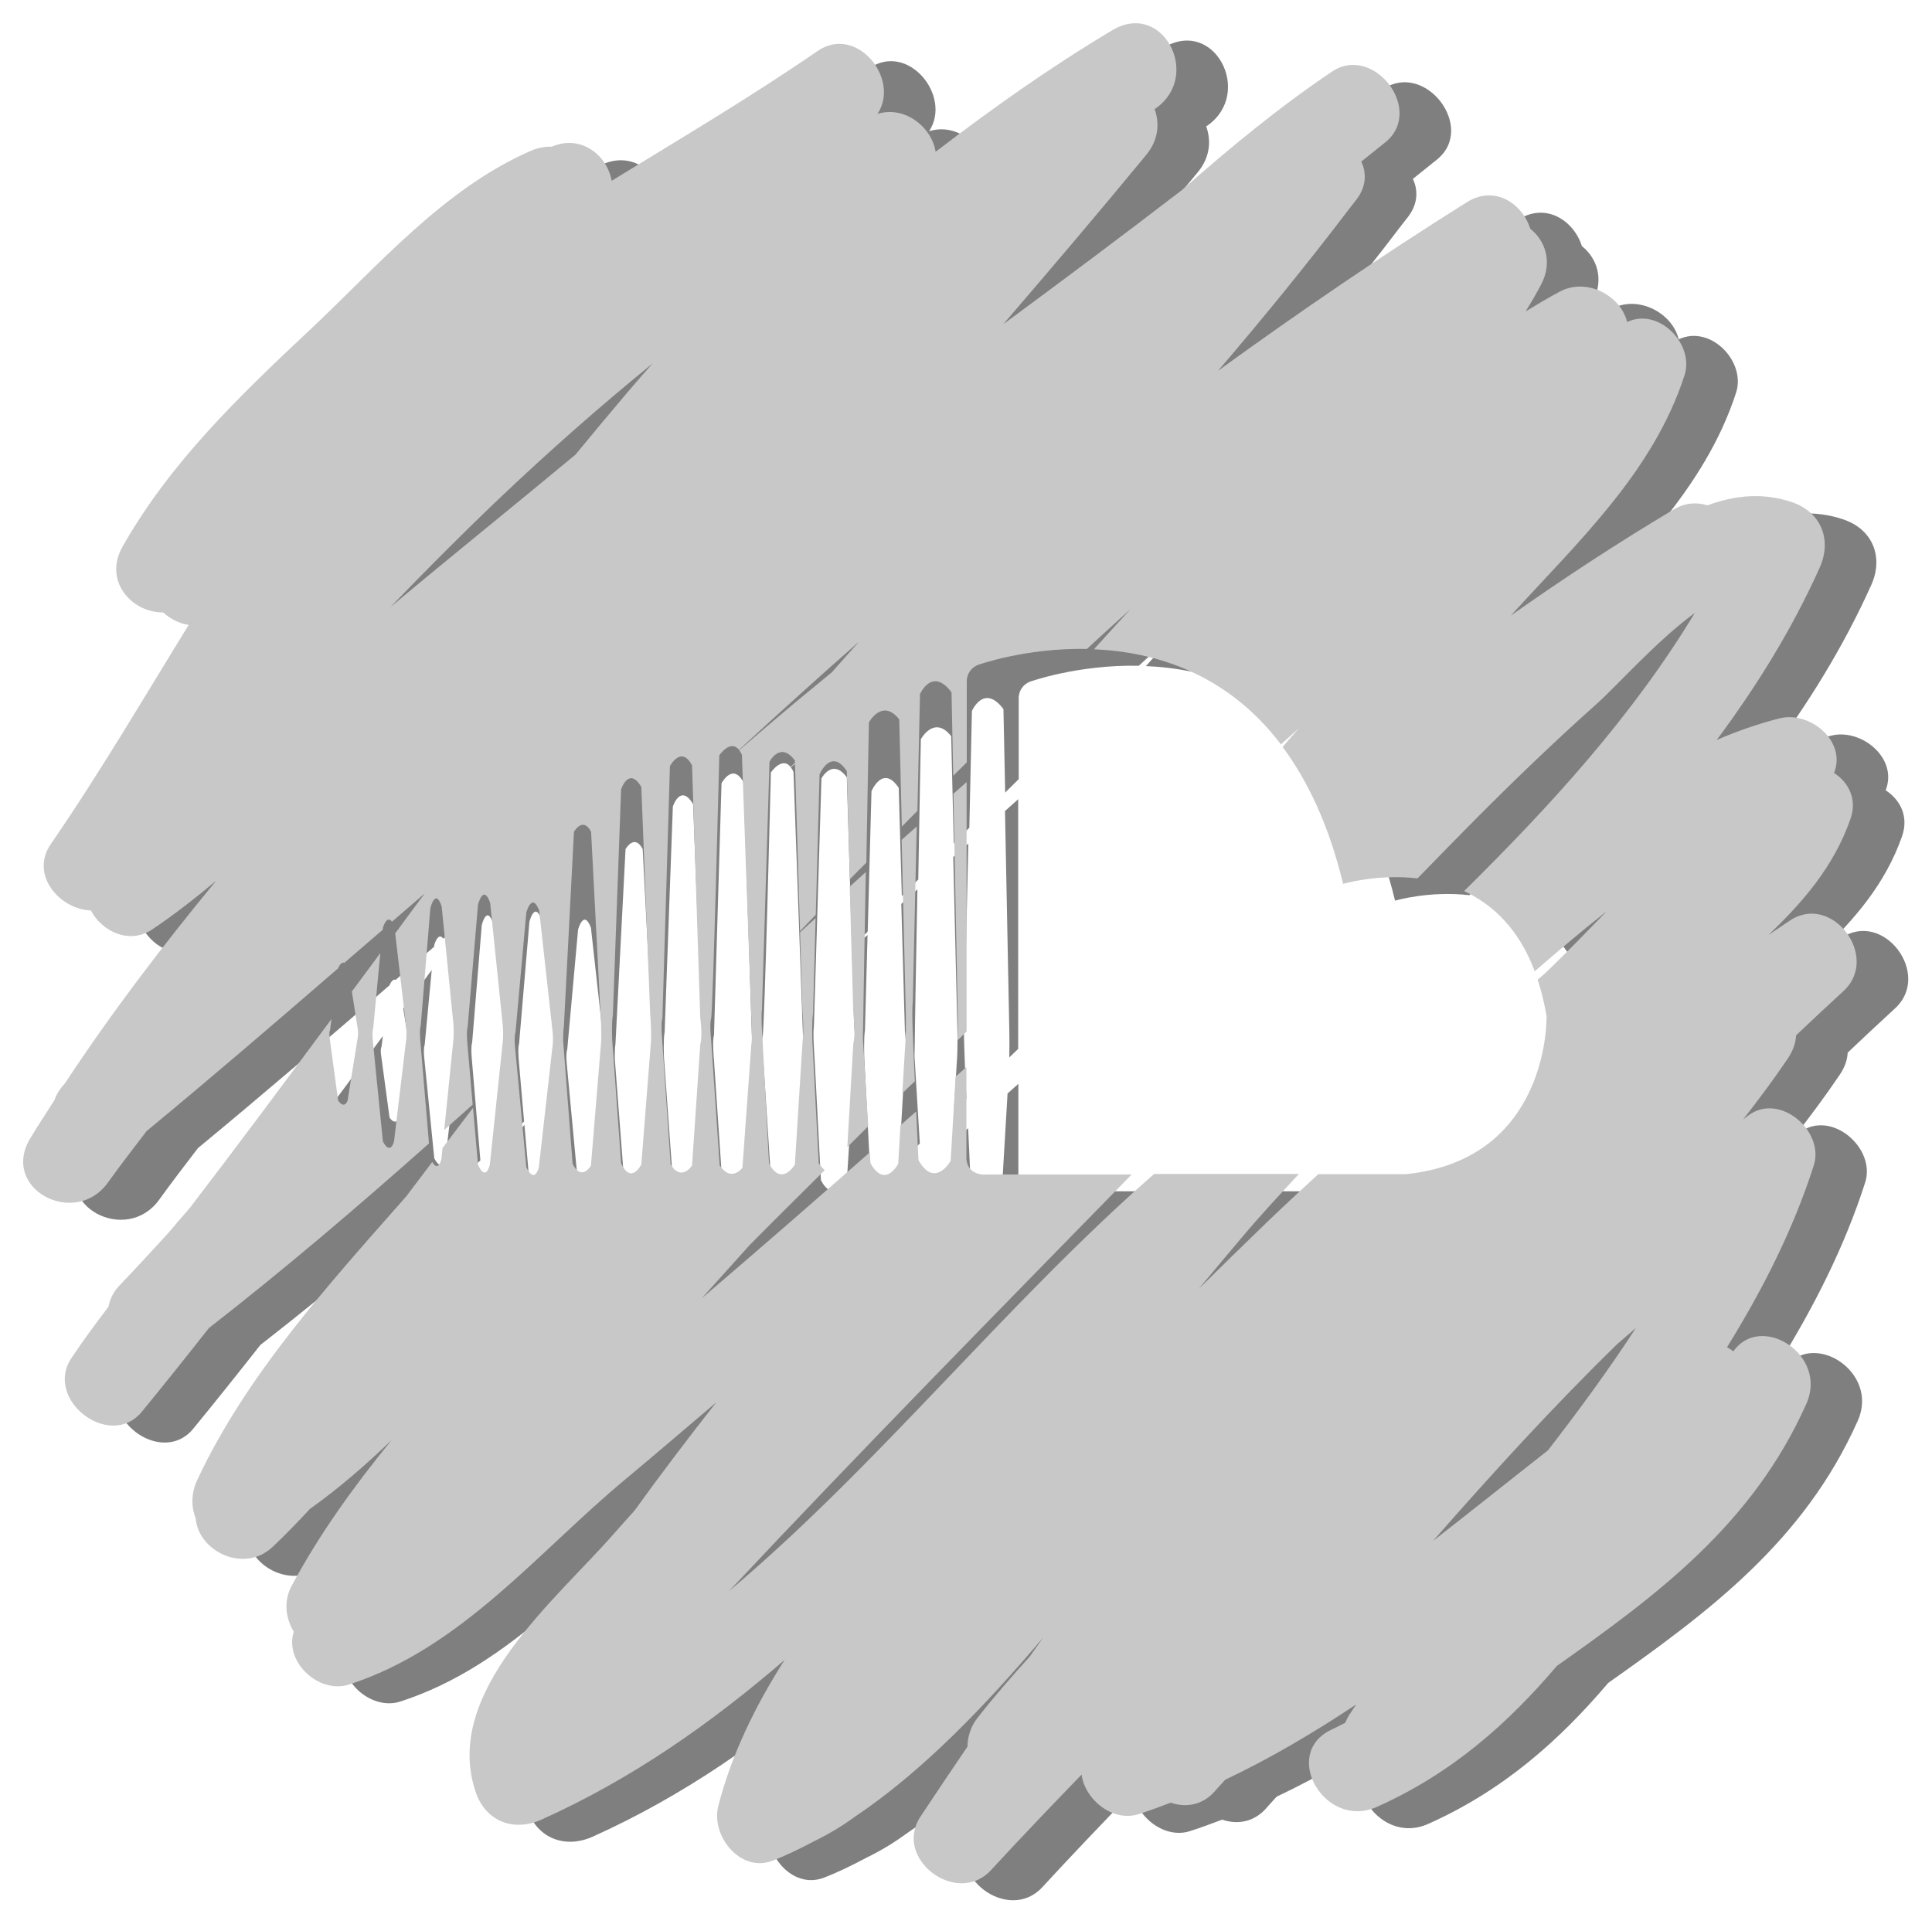 <?xml version="1.0" encoding="UTF-8"?>
<!DOCTYPE svg PUBLIC '-//W3C//DTD SVG 1.0//EN'
          'http://www.w3.org/TR/2001/REC-SVG-20010904/DTD/svg10.dtd'>
<svg height="1122.8" preserveAspectRatio="xMidYMid meet" version="1.0" viewBox="36.6 38.9 1127.3 1122.8" width="1127.3" xmlns="http://www.w3.org/2000/svg" xmlns:xlink="http://www.w3.org/1999/xlink" zoomAndPan="magnify"
><g
  ><g id="change1_1" opacity=".5"
    ><path d="M1114.7,653.2c9.2-8.7,18.4-17.4,27.7-25.9c21.5-19.8-6.7-57.5-31.3-41.1c-4.2,2.8-8.4,5.7-12.6,8.5 c20.1-19.2,38.1-39.8,47.9-67.7c4.1-11.7-1.1-21.4-9.5-26.9c0,0,0,0,0-0.1c7.3-18.9-14.5-36.2-31.8-31.8 c-12.6,3.2-24.8,7.5-36.7,12.6c23.1-31.1,43.7-64.1,60.1-100.6c7.2-16.1,0.9-32.3-16.1-38.1c-16.9-5.8-33.4-4.1-49.4,1.8 c-6.1-1.9-12.9-1.6-19.5,2.3c-32.6,19.4-64.3,40.2-95.2,62c39.2-43.1,83-83.7,101.3-140.2c5.7-17.6-13.7-38.5-31.8-31.8 c-0.6,0.2-1.1,0.5-1.7,0.7c-3.6-15.2-23.4-26.1-39.1-17.8c-6.8,3.6-13.5,7.6-20.1,11.6c3.2-5.2,6.3-10.4,9.1-15.8 c6.7-12.9,2.5-25.3-6.4-32.4c-4.6-14.7-20.8-25.7-37-15.5c-49.6,31.1-97.9,64.1-145.2,98.4c26.3-30.7,51.8-62,76.3-94.2 c0.1-0.1,0.3-0.3,0.4-0.4c0,0,0,0-0.1,0c1.4-1.9,2.9-3.6,4.3-5.5c5.7-7.6,5.8-15.4,2.7-22c4.7-3.8,9.5-7.6,14.2-11.4 c22.8-18.7-7.1-57.4-31.3-41.1c-30.8,20.7-59.5,44.4-87.4,69c-34.5,26.5-69.4,52.6-104.4,78.4c28.1-32.7,56-65.5,83.4-98.8 c7.2-8.7,7.9-18.5,4.9-26.7c0.3-0.2,0.6-0.5,1-0.7c26.6-19.2,3.6-63-25.8-45.3c-36,21.5-70,45.6-103,70.9 c-2.1-14.3-17.7-26.6-32.9-22.4c-0.3,0.1-0.6,0.2-1,0.3c13.6-20.5-12.3-52.4-35-36.7c-38.9,26.8-79.7,50.9-120.1,75.7 c-2.8-15.4-18.3-27.1-34.9-19.9c-3.8-0.1-7.8,0.5-12,2.3c-51.2,22.2-89.6,67.5-129.6,105C206.3,279.9,165.7,319,138,368 c-11,19.6,5.1,38.3,23.8,38.2c4.3,3.9,9.6,6.5,14.9,7.3c-26.4,42.8-51.9,86.4-80.4,127.8c-12.5,18.1,5.2,38.2,23.3,38.8 c6.6,12.4,22.5,20,35.8,11.1c13-8.8,25.3-18.4,37.3-28.4c-31.3,38-61.1,77-88.2,118.2c-3,3.2-5,6.5-6.2,9.9 c-4.7,7.4-9.6,14.8-14.1,22.3c-17.6,29.4,26.1,52.4,45.3,25.8c7.3-10.2,15-20.1,22.6-30.1c37.8-31.2,74.9-63.1,111.9-95.1l0-0.2 c0,0,1.4-3.7,3.5-2.9c7.4-6.4,14.9-12.9,22.4-19.3l0.1-1.1c0,0,2.2-7.9,5.3-3.6c6.4-5.5,12.7-11,19.1-16.5 c-5.8,7.8-11.5,15.5-17.2,23.3l6.4,54.8c0,0,0.5,4.8-0.2,8.8l-6.9,57.8c0,0-2,8.5-6.5,0l-5.8-58.1c0,0-0.7-5.7,0.2-8.2l4.1-43.6 c-5.5,7.5-11.1,15-16.6,22.4l3.5,22.2c0,0,0.4,3-0.2,5.5l-5.8,36c0,0-1.7,5.3-5.5,0l-4.9-36.2c0,0-0.6-3.6,0.2-5.1l0.8-6.3 c-27.4,37-54.8,73.9-82.8,110.4c-4.3,4.9-8.5,9.8-12.7,14.8c-9.4,10.2-18.8,20.5-28.4,30.5c-3.4,3.6-5.4,7.8-6.2,12.2 c-7.5,9.8-14.8,19.7-21.6,29.9c-16.3,24.3,22.5,54.1,41.1,31.3c13.2-16.1,26.2-32.4,39.1-48.8c44.1-34.3,86.6-70.6,128.4-107.7 l-5-59.3c0,0-0.7-6.7,0.2-9.6l5.6-68.4c0,0,2.9-12.1,6.6-1.1l6.9,69.1c0,0,0.4,5.7-0.2,10.3l-5.2,51.1c5.5-4.9,11.1-9.8,16.6-14.8 l-3.1-35.7c0,0-0.7-7,0.2-9.9l6-71c0,0,3.1-12.5,7.1-1.1l7.4,71.8c0,0,0.5,5.9-0.2,10.7l-7.4,70.3c0,0-2.2,10.3-6.9,0l-2.9-33.2 c-6,7.8-11.8,15.7-17.8,23.5l-0.6,6.2c0,0-1.7,8.2-5.4,1.9c-5,6.7-10.1,13.3-15.1,20c-45.2,51.3-93.5,104.4-122.1,165.8 c-3.6,7.8-3.4,15.7-0.8,22.3c1.6,19.1,28.2,32.3,44.9,16.5c7.5-7.1,14.7-14.5,21.7-22.1c16.6-11.8,32.4-25.5,47.6-40.1 c-21.9,26.9-42.2,54.9-58.4,85.3c-4.6,8.7-3.3,18.6,1.4,26.4c-5.6,17.9,14.8,36.4,32.1,30.9c65.7-21.2,109.9-77,161.5-119.9 c17.8-14.8,35.3-29.9,52.9-44.8c-16.3,20.8-32.3,41.8-47.7,63.2c-3.9,4.4-7.9,8.7-11.8,13.2c-33.7,38.7-100.7,92.8-80.8,151.1 c5.8,17,22,23.2,38.1,16.1c53.2-23.9,99.3-56.4,142.1-93.3c-17,26.7-30.9,54.9-38.7,85.3c-4.4,17.3,12.9,39.2,31.8,31.8 c8.3-3.2,16.4-7.2,24.5-11.5c8.2-4,15.9-8.6,23-13.8c40.3-27,76.7-65.3,110.3-104.9c-2.6,3.7-5.3,7.5-7.9,11.2 c-10.6,11.7-20.9,23.5-30.5,35.8c-3.9,5-5.7,10.8-5.8,16.7c-9.2,13.5-18.3,27.1-27.4,40.8c-16.3,24.6,21.3,52.8,41.1,31.3 c17.4-18.9,35.1-37.4,52.9-55.8c1.9,14.6,18.2,27.9,33.2,23.1c6.4-2,12.6-4.4,18.8-6.7c8.5,2.9,18.1,1.7,25.4-6.3 c2.1-2.4,4.2-4.7,6.4-7.1c26.4-12.5,51.7-27.5,76.4-43.9c-1.2,1.9-2.6,3.8-3.8,5.7c-1.1,1.7-1.9,3.4-2.6,5 c-2.5,1.2-4.8,2.5-7.4,3.7c-30.7,13.7-4.6,58.9,25.8,45.4c44.1-19.7,76.7-48.9,105.1-82.3c58.3-41.2,114.2-82.5,145.6-153 c12.8-28.6-26.5-53.4-42.6-30.6c-1.2-0.9-2.4-1.7-3.7-2.4c20.8-33.6,38.6-68.6,50.6-106c6.5-20.1-19.8-42.9-38.1-29.3 c-1.1,0.8-2.1,1.6-3.1,2.4c9.1-11.7,18-23.6,26.3-35.9C1113.2,661.5,1114.5,657.2,1114.7,653.2z M481.6,643.5 c1.1-3.3,4.8-153.8,4.8-153.8s6.5-9.6,11.5-3.2c23.1-21.3,46.4-42.4,70-63.1c-5.3,5.9-10.6,11.9-15.9,17.9 c-7.2,5.9-14.4,11.9-21.6,17.8c-10.9,9.1-21.6,18.3-32.4,27.6c0.6,0.7,1.1,1.5,1.6,2.7l5.5,153.5c0,0,0.7,12.2,0,15.5l-5.2,72 c0,0-6.6,8.8-13.3-1.5L482,658C482,658,480.5,646.9,481.6,643.5z M389,661.1l-7.8,69c0,0-2.3,10.1-7.3,0l-6.5-69.3 c0,0-0.8-6.9,0.2-9.7l6.3-69.7c0,0,3.3-12.3,7.5-1.1l7.8,70.4C389.2,650.7,389.7,656.5,389,661.1z M417.4,657.6l-5.9,71.6 c0,0-5.5,9.6-10.7-1.1l-5.5-71.6c0,0,0-6.6,0.4-8.1l5.9-114c0,0,5.2-9.2,10,0l5.9,114C417.4,648.4,417.8,655,417.4,657.6z M446.6,657.2l-5.6,71.2c0,0-5.9,12.2-11.8-0.7l-5.2-72c0,0-0.4-10.7,0.4-14.4l4.8-131.7c0,0,4.4-13.7,11.8-1.5l5.2,133.2 C446.2,641.4,446.9,651.3,446.6,657.2z M432.2,278.7c-10,11.8-19.8,23.6-29.6,35.5c-35.8,29.8-72.2,59-107.9,88.9 c20.6-21.4,41.5-42.4,63-62.9c28.8-27.4,58.9-54,89.9-79.2C442.4,266.9,437.2,272.8,432.2,278.7z M475.3,658.3l-4.8,70.8 c0,0-6.3,9.6-12.5-0.7l-4.8-70.8c0,0-1.1-11.4,0-14.4l4.4-147.2c0,0,6.6-12.5,12.9-0.4l4.8,147.6 C475.3,643.2,476.8,652.8,475.3,658.3z M970,895.3c-22.2,17.4-44.5,35.3-67,52.8c34.6-39.5,70-78.3,107.5-114.9 c3.6-3.1,7.2-6.2,10.8-9.3C1005.4,848.3,988,871.9,970,895.3z M921,569c16.4,7.7,31.8,21.7,41.2,46.8c13.6-11.8,27.5-23.6,42-35 c-11.4,11.7-22.8,23.5-34.5,34.8c-0.5,0.5-1,0.9-1.5,1.4c-1.4,1.3-2.9,2.5-4.3,3.7c2.1,6.5,3.9,13.5,5.2,21.3 c0,0,2.2,83.4-81.9,92.2h-51.3c-10,9.2-20,18.5-29.8,27.9c-13.4,12.9-26.7,26-39.9,39c8.4-10.1,16.8-20.2,25.3-30.2 c10.6-12.6,21.8-24.7,33.1-36.8h-84.4c-86.7,75.6-160,168.9-247.9,243.1c77.1-82.2,156.1-162.4,234.9-243.1h-84.2 c0,0-11.1,1.5-12.2-8.8v-53.9c-2.1,1.9-4.2,3.7-6.3,5.6l-2.9,49.1c0,0-9.2,16.6-18.8-0.4l-1.3-28.4c-3,2.7-6.1,5.4-9.2,8.1 l-1.3,22.5c0,0-7.7,14.8-16.2-0.4l-0.4-6.3c-32.5,28.6-65.2,57.1-98.1,85.2c9.3-10.4,18.7-20.7,28-31.1 c14.5-14.7,29.2-29.2,43.8-43.7c-1.1-1-2.3-2.3-3.5-4.1l-3.7-71.2c0,0-0.4-11.8,0.4-16.2l1.5-55.6c-3,2.8-6.1,5.5-9.1,8.3 l1.4,46.2c0,0,1.1,8.5,0,18.8l-4.4,70.5c0,0-7.8,13.3-15.1-0.7l-3.7-70.9c0,0-1.1-15.1-0.4-18.8l4.4-144.7c0,0,6.3-12.2,14.8-0.7 l3,99.6c3.1-3.2,6.1-6.4,9.2-9.6l2.2-81.9c0,0,6.7-15.9,15.9-1.9l1.8,63.1c3.2-3.3,6.4-6.5,9.6-9.7c0.7-41.1,1.5-81.8,1.5-81.8 s7.7-14.4,17.7-1.8l1.5,62.6c3-3.1,6.1-6.2,9.1-9.2l1.5-68.1c0,0,7-16.2,18.4-1.1l1,48.7c2.6-2.6,5.3-5.2,7.9-7.8v-47.2 c0,0-0.4-6.6,6.3-9.6c0,0,27.8-10.1,63.8-9.4c8.4-7.7,16.7-15.4,25.2-23c-7.1,7.7-14.1,15.5-21.1,23.2 c35.2,1.5,77.4,13.7,109.1,55.5c3.5-3.1,7-6.2,10.4-9.4c-3.1,3.6-6.3,7.2-9.4,10.9c14.6,19.7,27,45.6,35.3,79.9 c0,0,19.8-5.9,43.4-3.2c11.4-11.7,22.8-23.4,34.3-35c22.8-22.9,46.1-45.3,70.2-66.8c12.6-11.3,34.8-36.6,57.3-53.1 C1019,467.1,971.4,519.1,921,569z"
      /><path d="M570.5,636.2c0-2.8,0.7-39.9,1.4-78.3c-3.1,2.8-6.2,5.7-9.4,8.5l2.1,74.2c0,0,1.5,11.8,0,17.3l-3.5,60.5 c4.1-4,8.1-8.1,12.2-12.2l-3.1-51C570.2,655.4,570.5,642.1,570.5,636.2z"
      /><path d="M623,512.2l2.5,127c0,0,0.2,8.5,0,16.8c1.7-1.6,3.4-3.3,5.2-5V505.3C628.1,507.6,625.6,509.9,623,512.2z"
      /><path d="M599.3,633.2l2.3-102c-2.9,2.6-5.8,5.2-8.8,7.8l2.4,100.1c0,0,0.4,11.1-0.4,21l-1.6,26.8c2.4-2.4,4.9-4.7,7.3-7l-0.9-19.8 C599.7,660.2,598.6,640.3,599.3,633.2z"
    /></g
    ><g fill="#c9c8c8" id="change2_1"
    ><path d="M1084.6,643.1c9.2-8.7,18.4-17.4,27.7-25.9c21.5-19.8-6.7-57.5-31.3-41.1c-4.2,2.8-8.4,5.7-12.6,8.5 c20.1-19.2,38.1-39.8,47.9-67.7c4.1-11.7-1.1-21.4-9.5-26.9c0,0,0,0,0-0.1c7.3-18.9-14.5-36.2-31.8-31.8 c-12.6,3.2-24.8,7.5-36.7,12.6c23.1-31.1,43.7-64.1,60.1-100.6c7.2-16.1,0.9-32.3-16.1-38.1c-16.9-5.8-33.4-4.1-49.4,1.8 c-6.1-1.9-12.9-1.6-19.5,2.3c-32.6,19.4-64.3,40.2-95.2,62c39.2-43.1,83-83.7,101.3-140.2c5.7-17.6-13.7-38.5-31.8-31.8 c-0.6,0.2-1.1,0.5-1.7,0.7c-3.6-15.2-23.4-26.1-39.1-17.8c-6.8,3.6-13.5,7.6-20.1,11.6c3.2-5.2,6.3-10.4,9.1-15.8 c6.7-12.9,2.5-25.3-6.4-32.4c-4.6-14.7-20.8-25.7-37-15.5c-49.6,31.1-97.9,64.1-145.2,98.4c26.3-30.7,51.8-62,76.3-94.2 c0.1-0.1,0.3-0.3,0.4-0.4c0,0,0,0-0.1,0c1.4-1.9,2.9-3.6,4.3-5.5c5.7-7.6,5.8-15.4,2.7-22c4.7-3.8,9.5-7.6,14.2-11.4 c22.8-18.7-7.1-57.4-31.3-41.1c-30.8,20.7-59.5,44.4-87.4,69c-34.5,26.5-69.4,52.6-104.4,78.4c28.1-32.7,56-65.5,83.4-98.8 c7.2-8.7,7.9-18.5,4.9-26.7c0.3-0.2,0.6-0.5,1-0.7c26.6-19.2,3.6-63-25.8-45.3c-36,21.5-70,45.6-103,70.9 c-2.1-14.3-17.7-26.6-32.9-22.4c-0.3,0.1-0.6,0.2-1,0.3c13.6-20.5-12.3-52.4-35-36.7c-38.9,26.8-79.7,50.9-120.1,75.7 c-2.8-15.4-18.3-27.1-34.9-19.9c-3.8-0.1-7.8,0.5-12,2.3c-51.2,22.2-89.6,67.5-129.6,105c-40.7,38.2-81.3,77.2-109,126.3 c-11,19.6,5.1,38.3,23.8,38.2c4.3,3.9,9.6,6.5,14.9,7.3c-26.4,42.8-51.9,86.4-80.4,127.8c-12.5,18.1,5.2,38.2,23.3,38.8 c6.6,12.4,22.5,20,35.8,11.1c13-8.7,25.3-18.4,37.3-28.4c-31.3,38-61.1,77-88.2,118.2c-3,3.2-5,6.5-6.2,9.9 c-4.7,7.4-9.6,14.8-14.1,22.3c-17.6,29.4,26.1,52.4,45.3,25.8c7.3-10.2,15-20.1,22.6-30.1c37.8-31.2,74.9-63.1,111.9-95.1l0-0.2 c0,0,1.4-3.7,3.5-2.9c7.4-6.4,14.9-12.9,22.4-19.3l0.1-1.1c0,0,2.2-7.9,5.3-3.6c6.4-5.5,12.7-11,19.1-16.5 c-5.8,7.8-11.5,15.5-17.2,23.3l6.4,54.8c0,0,0.5,4.8-0.2,8.8l-6.9,57.8c0,0-2,8.5-6.5,0l-5.8-58.1c0,0-0.7-5.7,0.2-8.2l4.1-43.6 c-5.5,7.5-11.1,15-16.6,22.4l3.5,22.2c0,0,0.4,3-0.2,5.5l-5.8,36c0,0-1.7,5.3-5.5,0l-4.9-36.2c0,0-0.6-3.6,0.2-5.1l0.8-6.3 c-27.4,37-54.8,73.9-82.8,110.4c-4.3,4.9-8.5,9.8-12.7,14.8c-9.4,10.2-18.8,20.5-28.4,30.5c-3.4,3.6-5.4,7.8-6.2,12.2 c-7.5,9.8-14.8,19.7-21.6,29.9c-16.3,24.3,22.5,54.1,41.1,31.3c13.2-16.1,26.2-32.4,39.1-48.8c44.1-34.3,86.6-70.6,128.4-107.7 l-5-59.3c0,0-0.7-6.7,0.2-9.6l5.6-68.4c0,0,2.9-12.1,6.6-1.1l6.9,69.1c0,0,0.4,5.7-0.2,10.3l-5.2,51.1c5.5-4.9,11.1-9.8,16.6-14.8 l-3.1-35.7c0,0-0.7-7,0.2-9.9l6-71c0,0,3.1-12.5,7.1-1.1l7.4,71.8c0,0,0.5,5.9-0.2,10.7l-7.4,70.3c0,0-2.2,10.3-6.9,0l-2.9-33.2 c-6,7.8-11.8,15.7-17.8,23.5l-0.6,6.2c0,0-1.7,8.2-5.4,1.9c-5,6.7-10.1,13.3-15.1,20c-45.2,51.3-93.5,104.4-122.1,165.8 c-3.6,7.8-3.4,15.7-0.8,22.3c1.6,19.1,28.2,32.3,44.9,16.5c7.5-7.1,14.7-14.5,21.7-22.1c16.6-11.8,32.4-25.5,47.6-40.1 c-21.9,26.9-42.2,54.9-58.4,85.3c-4.6,8.7-3.3,18.6,1.4,26.4c-5.6,17.9,14.8,36.4,32.1,30.9c65.7-21.2,109.9-77,161.5-119.9 c17.8-14.8,35.3-29.9,52.9-44.8c-16.3,20.8-32.3,41.8-47.7,63.2c-3.9,4.4-7.9,8.7-11.8,13.2c-33.7,38.7-100.7,92.8-80.8,151.1 c5.8,17,22,23.2,38.1,16.1c53.2-23.9,99.3-56.4,142.1-93.3c-17,26.7-30.9,54.9-38.7,85.3c-4.4,17.3,12.9,39.2,31.8,31.8 c8.3-3.2,16.4-7.2,24.5-11.5c8.2-4,15.9-8.6,23-13.8c40.3-27,76.7-65.3,110.3-104.9c-2.6,3.7-5.3,7.5-7.9,11.2 c-10.6,11.7-20.9,23.5-30.5,35.8c-3.9,5-5.7,10.8-5.8,16.7c-9.2,13.5-18.3,27.1-27.4,40.8c-16.3,24.6,21.3,52.8,41.1,31.3 c17.4-18.9,35.1-37.4,52.9-55.8c1.9,14.6,18.2,27.9,33.2,23.1c6.4-2,12.6-4.4,18.8-6.7c8.5,2.9,18.1,1.7,25.4-6.3 c2.1-2.4,4.2-4.7,6.4-7.1c26.4-12.5,51.7-27.5,76.4-43.9c-1.2,1.9-2.6,3.8-3.8,5.7c-1.1,1.7-1.9,3.4-2.6,5 c-2.5,1.2-4.8,2.5-7.4,3.7c-30.7,13.7-4.6,58.9,25.8,45.4c44.1-19.7,76.7-48.9,105.1-82.3c58.3-41.2,114.2-82.5,145.6-153 c12.8-28.6-26.5-53.4-42.6-30.6c-1.2-0.9-2.4-1.7-3.7-2.4c20.8-33.6,38.6-68.6,50.6-106c6.5-20.1-19.8-42.9-38.1-29.3 c-1.1,0.8-2.1,1.6-3.1,2.4c9.1-11.7,18-23.6,26.3-35.9C1083.1,651.5,1084.4,647.2,1084.6,643.1z M451.5,633.5 c1.1-3.3,4.8-153.8,4.8-153.8s6.5-9.6,11.5-3.2c23.1-21.3,46.4-42.4,70-63.1c-5.3,5.9-10.6,11.9-15.9,17.9 c-7.2,5.9-14.4,11.9-21.6,17.8c-10.9,9.1-21.6,18.3-32.4,27.6c0.6,0.7,1.1,1.5,1.6,2.7l5.5,153.5c0,0,0.7,12.2,0,15.5l-5.2,72 c0,0-6.6,8.8-13.3-1.5l-4.8-70.8C451.8,647.9,450.4,636.8,451.5,633.5z M358.8,651.1l-7.8,69c0,0-2.3,10.1-7.3,0l-6.5-69.3 c0,0-0.8-6.9,0.2-9.7l6.3-69.7c0,0,3.3-12.3,7.5-1.1l7.8,70.4C359.1,640.6,359.6,646.4,358.8,651.1z M387.3,647.5l-5.9,71.6 c0,0-5.5,9.6-10.7-1.1l-5.5-71.6c0,0,0-6.6,0.4-8.1l5.9-114c0,0,5.2-9.2,10,0l5.9,114C387.3,638.3,387.6,645,387.3,647.5z M416.4,647.2l-5.6,71.2c0,0-5.9,12.2-11.8-0.7l-5.2-72c0,0-0.4-10.7,0.4-14.4l4.8-131.7c0,0,4.4-13.7,11.8-1.5l5.2,133.2 C416.1,631.3,416.8,641.3,416.4,647.2z M402,268.7c-10,11.8-19.8,23.6-29.6,35.5c-35.8,29.8-72.2,59-107.9,88.9 c20.6-21.4,41.5-42.4,63-62.9c28.8-27.4,58.9-54,89.9-79.2C412.2,256.8,407.1,262.7,402,268.7z M445.2,648.3l-4.8,70.8 c0,0-6.3,9.6-12.5-0.7l-4.8-70.8c0,0-1.1-11.4,0-14.4l4.4-147.2c0,0,6.6-12.5,12.9-0.4l4.8,147.6 C445.2,633.1,446.7,642.7,445.2,648.3z M939.8,885.3c-22.2,17.4-44.5,35.3-67,52.8c34.6-39.5,70-78.3,107.5-114.9 c3.6-3.1,7.2-6.2,10.8-9.3C975.3,838.2,957.9,861.9,939.8,885.3z M890.9,558.9c16.4,7.7,31.8,21.7,41.2,46.8 c13.6-11.8,27.5-23.6,42-35c-11.4,11.7-22.8,23.5-34.5,34.8c-0.5,0.5-1,0.9-1.5,1.4c-1.4,1.3-2.9,2.5-4.3,3.7 c2.1,6.5,3.9,13.5,5.2,21.3c0,0,2.2,83.4-81.9,92.2h-51.3c-10,9.2-20,18.5-29.8,27.9c-13.4,12.9-26.7,26-39.9,39 c8.4-10.1,16.8-20.2,25.3-30.2c10.6-12.6,21.8-24.7,33.1-36.8H710C623.3,799.9,550,893.2,462,967.4 c77.1-82.2,156.1-162.4,234.9-243.1h-84.2c0,0-11.1,1.5-12.2-8.8v-53.9c-2.1,1.9-4.2,3.7-6.3,5.6l-2.9,49.1c0,0-9.2,16.6-18.8-0.4 l-1.3-28.4c-3,2.7-6.1,5.4-9.2,8.1l-1.3,22.5c0,0-7.7,14.8-16.2-0.4l-0.4-6.3c-32.5,28.6-65.2,57.1-98.1,85.2 c9.3-10.4,18.7-20.7,28-31.1c14.5-14.7,29.2-29.2,43.8-43.7c-1.1-1-2.3-2.3-3.5-4.1l-3.7-71.2c0,0-0.4-11.8,0.4-16.2l1.5-55.6 c-3,2.8-6.1,5.5-9.1,8.3l1.4,46.2c0,0,1.1,8.5,0,18.8l-4.4,70.5c0,0-7.8,13.3-15.1-0.7l-3.7-70.9c0,0-1.1-15.1-0.4-18.8l4.4-144.7 c0,0,6.3-12.2,14.8-0.7l3,99.6c3.1-3.2,6.1-6.4,9.2-9.6l2.2-81.9c0,0,6.7-15.9,15.9-1.9l1.8,63.1c3.2-3.3,6.4-6.5,9.6-9.7 c0.7-41.1,1.5-81.8,1.5-81.8s7.7-14.4,17.7-1.8l1.5,62.6c3-3.1,6.1-6.2,9.1-9.2l1.5-68.1c0,0,7-16.2,18.4-1.1l1,48.7 c2.6-2.6,5.3-5.2,7.9-7.8v-47.2c0,0-0.4-6.6,6.3-9.6c0,0,27.8-10.1,63.8-9.4c8.4-7.7,16.7-15.4,25.2-23 c-7.1,7.7-14.1,15.5-21.1,23.2c35.2,1.5,77.4,13.7,109.1,55.5c3.5-3.1,7-6.2,10.4-9.4c-3.1,3.6-6.3,7.2-9.4,10.9 c14.6,19.7,27,45.6,35.3,79.9c0,0,19.8-5.9,43.4-3.2c11.4-11.7,22.8-23.4,34.3-35c22.8-22.9,46.1-45.3,70.2-66.8 c12.6-11.3,34.8-36.6,57.3-53.1C988.9,457.1,941.3,509.1,890.9,558.9z"
      /><path d="M540.4,626.1c0-2.8,0.7-39.9,1.4-78.3c-3.1,2.8-6.2,5.7-9.4,8.5l2.1,74.2c0,0,1.5,11.8,0,17.3l-3.5,60.5 c4.1-4,8.1-8.1,12.2-12.2l-3.1-51C540,645.3,540.4,632,540.4,626.1z"
      /><path d="M592.9,502.1l2.5,127c0,0,0.2,8.5,0,16.8c1.7-1.6,3.4-3.3,5.2-5V495.3C598,497.6,595.4,499.9,592.9,502.1z"
      /><path d="M569.2,623.2l2.3-102c-2.9,2.6-5.8,5.2-8.8,7.8l2.4,100.1c0,0,0.4,11.1-0.4,21l-1.6,26.8 c2.4-2.4,4.9-4.7,7.3-7l-0.9-19.8C569.6,650.1,568.4,630.2,569.2,623.2z"
    /></g
  ></g
></svg
>
